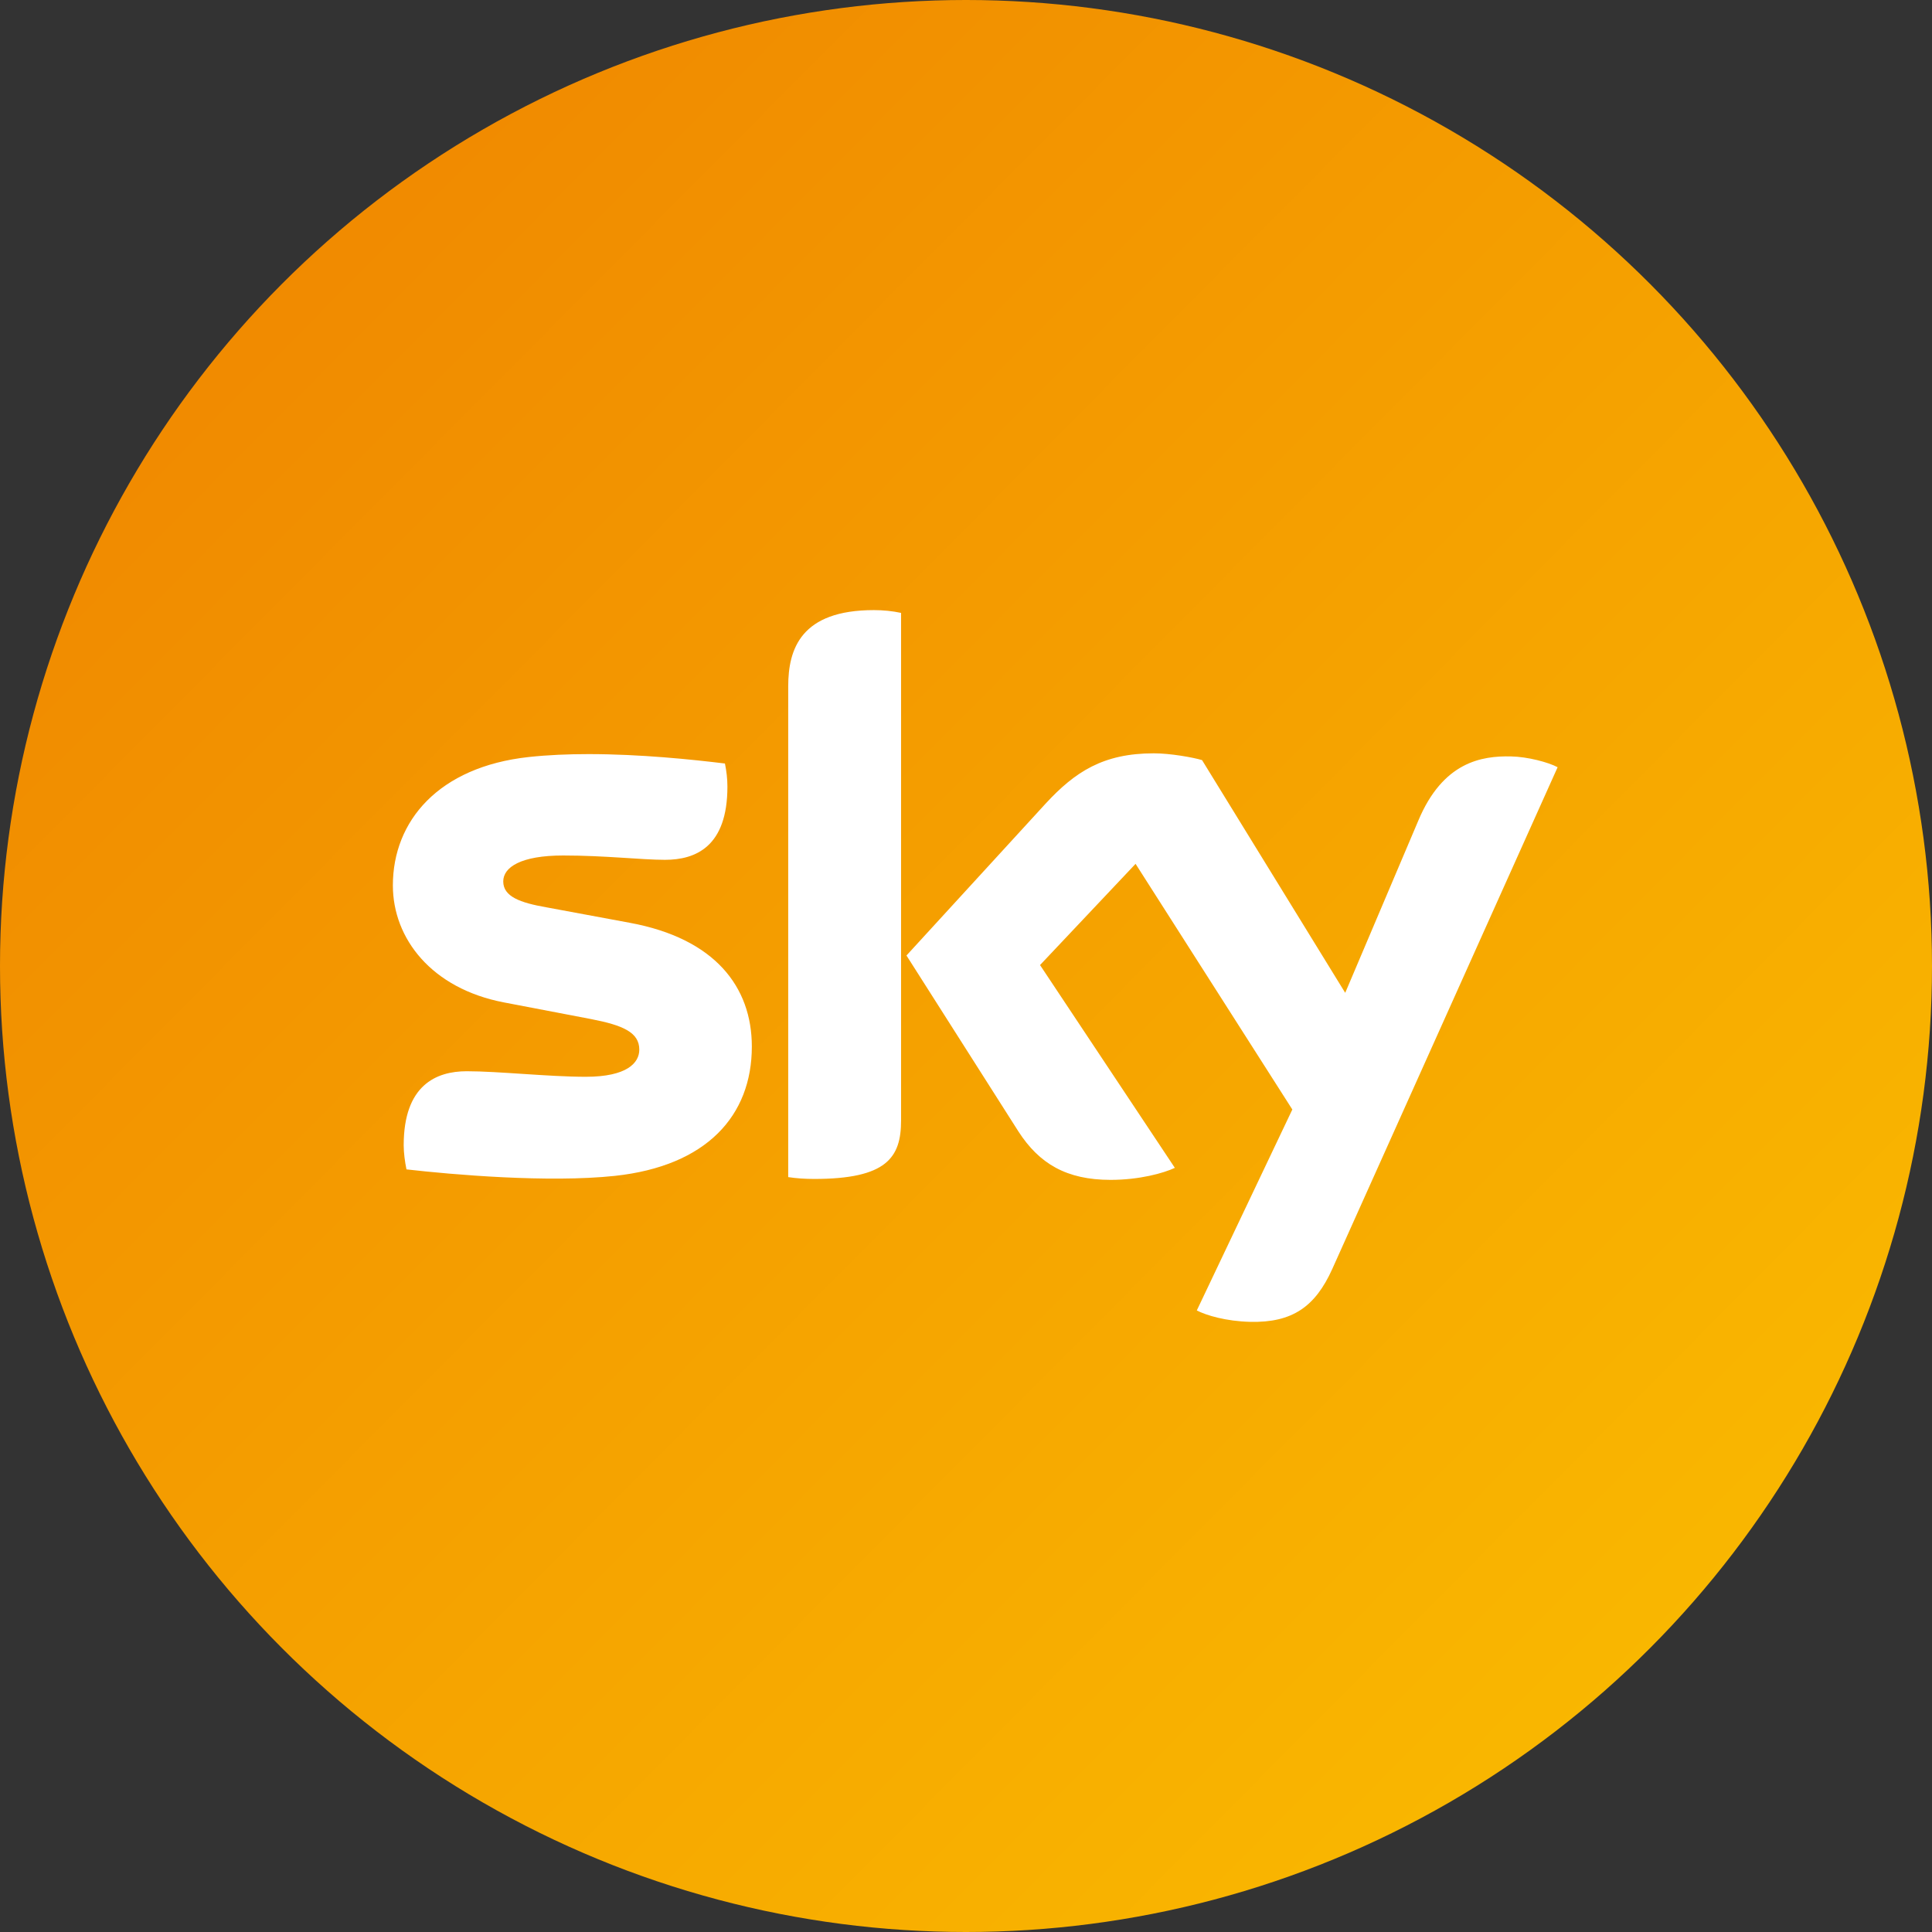 <svg width="100" height="100" viewBox="0 0 100 100" fill="none" xmlns="http://www.w3.org/2000/svg">
<rect x="0" y="0" width="100" height="100" fill="#333333" stroke="none"/>
<circle cx="50" cy="50" r="50" fill="url(#paint0_linear_666_5003)"/>
<path fill-rule="evenodd" clip-rule="evenodd" d="M40.798 35.526V60.927C41.214 60.99 41.646 61.022 42.142 61.022V61.022C45.887 61.022 46.639 59.92 46.639 58.003V58.003V31.723C46.191 31.627 45.711 31.579 45.231 31.579V31.579C41.454 31.579 40.798 33.592 40.798 35.526M54.12 41.596L46.919 49.456L52.712 58.562C53.784 60.224 55.193 61.07 57.481 61.07V61.07C58.986 61.07 60.234 60.719 60.81 60.448V60.448L53.832 49.951L58.777 44.712L66.891 57.428L61.946 67.829C62.442 68.083 63.45 68.387 64.714 68.419V68.419C66.891 68.467 68.076 67.636 68.956 65.687V65.687L80.622 39.711C80.142 39.455 79.07 39.168 78.206 39.152V39.152C76.701 39.12 74.685 39.424 73.405 42.491V42.491L69.628 51.389L62.218 39.343C61.738 39.199 60.569 38.992 59.721 38.992V38.992C57.097 38.992 55.641 39.951 54.12 41.596M30.464 39.032C29.409 39.032 28.354 39.076 27.36 39.184V39.184C22.704 39.695 20.335 42.491 20.335 45.83V45.83C20.335 48.577 22.335 51.165 26.08 51.884V51.884L30.593 52.747C32.242 53.067 33.09 53.434 33.09 54.329V54.329C33.09 55.016 32.45 55.734 30.321 55.734V55.734C28.401 55.734 25.808 55.447 24.16 55.447V55.447C22.576 55.447 20.895 56.166 20.895 59.281V59.281C20.895 59.665 20.959 60.144 21.039 60.527V60.527C23.408 60.799 28.385 61.23 31.826 60.863V60.863C36.578 60.351 38.915 57.747 38.915 54.169V54.169C38.915 51.086 37.011 48.577 32.594 47.763V47.763L28.289 46.964C26.912 46.724 26.048 46.404 26.048 45.622V45.622C26.048 44.887 26.96 44.28 29.153 44.28V44.28C31.313 44.28 33.202 44.504 34.418 44.504V44.504C36.002 44.504 37.651 43.832 37.651 40.717V40.717C37.651 40.302 37.603 39.918 37.523 39.519V39.519C35.834 39.313 33.148 39.032 30.465 39.032V39.032C30.465 39.032 30.465 39.032 30.464 39.032" fill="white"/>
<defs>
<linearGradient id="paint0_linear_666_5003" x1="-44.998" y1="50.998" x2="51.002" y2="146.327" gradientUnits="userSpaceOnUse">
<stop stop-color="#EF8300"/>
<stop offset="1" stop-color="#FBBF00"/>
</linearGradient>
</defs>
</svg>
